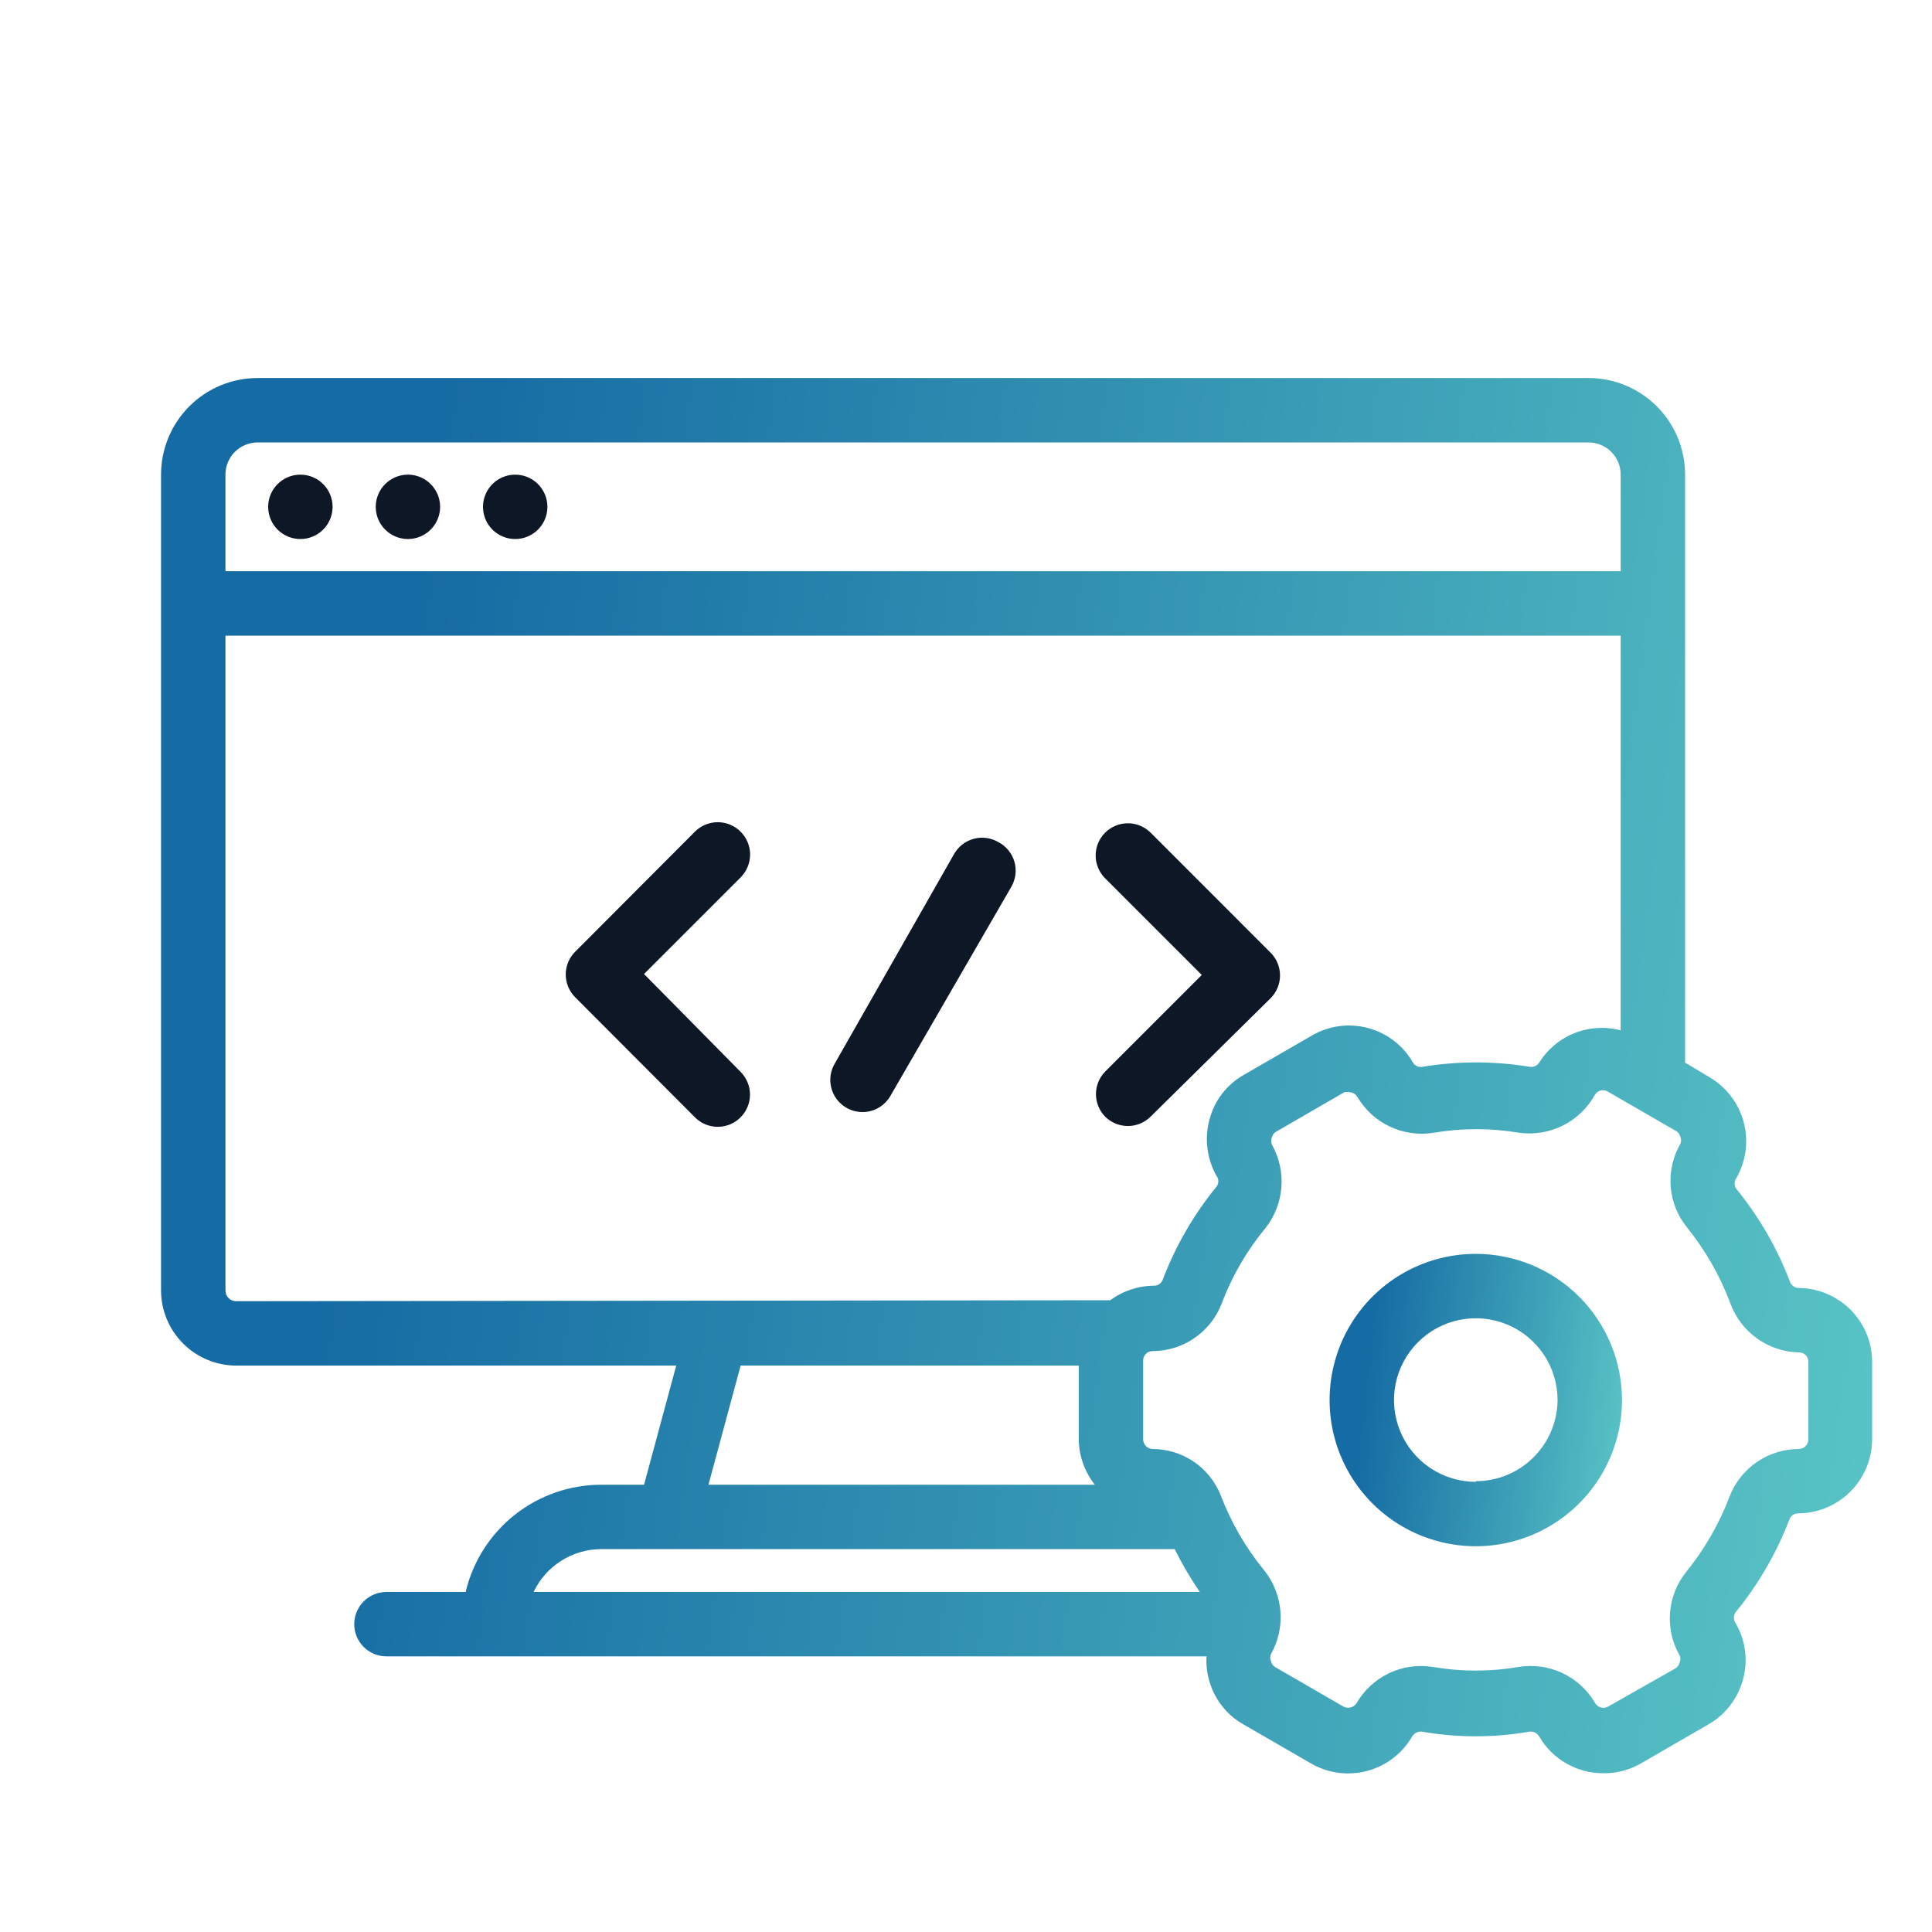 <svg width="56" height="56" viewBox="0 0 56 56" fill="none" xmlns="http://www.w3.org/2000/svg">
<g clip-path="url(#clip0_8642_2559)">
<path d="M8.707 15.624C9.222 15.624 9.64 15.207 9.64 14.691C9.64 14.176 9.222 13.758 8.707 13.758C8.191 13.758 7.773 14.176 7.773 14.691C7.773 15.207 8.191 15.624 8.707 15.624Z" fill="#0E1726"/>
<path d="M14.933 15.624C15.449 15.624 15.867 15.207 15.867 14.691C15.867 14.176 15.449 13.758 14.933 13.758C14.418 13.758 14 14.176 14 14.691C14 15.207 14.418 15.624 14.933 15.624Z" fill="#0E1726"/>
<path d="M11.824 15.624C12.339 15.624 12.757 15.207 12.757 14.691C12.757 14.176 12.339 13.758 11.824 13.758C11.309 13.758 10.891 14.176 10.891 14.691C10.891 15.207 11.309 15.624 11.824 15.624Z" fill="#0E1726"/>
<path d="M18.667 28.232L21.467 25.432C21.643 25.256 21.742 25.018 21.742 24.769C21.742 24.521 21.643 24.282 21.467 24.107C21.291 23.931 21.053 23.832 20.805 23.832C20.556 23.832 20.318 23.931 20.142 24.107L16.67 27.588C16.496 27.763 16.398 27.999 16.398 28.246C16.398 28.492 16.496 28.729 16.67 28.904L20.142 32.385C20.229 32.473 20.332 32.542 20.446 32.59C20.559 32.637 20.681 32.661 20.805 32.661C20.928 32.661 21.05 32.637 21.163 32.59C21.277 32.542 21.38 32.473 21.467 32.385C21.641 32.21 21.739 31.974 21.739 31.727C21.739 31.481 21.641 31.244 21.467 31.069L18.667 28.232Z" fill="#0E1726"/>
<path d="M32.034 32.367C32.209 32.54 32.445 32.638 32.692 32.638C32.938 32.638 33.175 32.54 33.35 32.367L36.831 28.932C37.005 28.757 37.102 28.52 37.102 28.274C37.102 28.027 37.005 27.791 36.831 27.616L33.35 24.134C33.174 23.96 32.936 23.862 32.688 23.863C32.441 23.864 32.203 23.963 32.029 24.139C31.855 24.315 31.757 24.553 31.758 24.8C31.759 25.048 31.858 25.285 32.034 25.46L34.834 28.26L32.034 31.06C31.863 31.234 31.767 31.469 31.767 31.713C31.767 31.957 31.863 32.192 32.034 32.367Z" fill="#0E1726"/>
<path d="M28.935 24.407C28.828 24.345 28.71 24.305 28.588 24.289C28.466 24.273 28.342 24.281 28.224 24.314C28.105 24.346 27.993 24.401 27.896 24.476C27.799 24.552 27.717 24.645 27.656 24.752L24.212 30.8C24.145 30.907 24.099 31.025 24.079 31.149C24.058 31.274 24.063 31.401 24.093 31.523C24.123 31.645 24.177 31.76 24.253 31.861C24.329 31.962 24.424 32.046 24.533 32.109C24.642 32.172 24.762 32.212 24.887 32.227C25.012 32.243 25.139 32.233 25.26 32.197C25.381 32.162 25.493 32.103 25.591 32.023C25.688 31.944 25.768 31.845 25.827 31.734L29.308 25.714C29.373 25.604 29.415 25.483 29.432 25.357C29.448 25.23 29.439 25.102 29.404 24.98C29.369 24.857 29.309 24.743 29.228 24.645C29.148 24.546 29.048 24.465 28.935 24.407Z" fill="#0E1726"/>
<path d="M52.137 37.333C52.082 37.333 52.029 37.315 51.984 37.284C51.939 37.252 51.904 37.207 51.885 37.156C51.514 36.179 50.988 35.268 50.327 34.458C50.295 34.413 50.279 34.359 50.279 34.304C50.279 34.249 50.295 34.196 50.327 34.15C50.611 33.658 50.688 33.072 50.541 32.523C50.394 31.973 50.035 31.505 49.543 31.22L48.843 30.8V13.757C48.843 13.014 48.548 12.302 48.023 11.777C47.497 11.252 46.785 10.957 46.043 10.957H7.468C6.725 10.957 6.013 11.252 5.488 11.777C4.963 12.302 4.668 13.014 4.668 13.757V37.408C4.67 37.984 4.9 38.535 5.308 38.943C5.715 39.35 6.267 39.58 6.843 39.582H19.601L18.668 43.036H17.427C16.518 43.036 15.635 43.343 14.922 43.907C14.209 44.471 13.707 45.259 13.497 46.144H11.201C10.954 46.144 10.716 46.242 10.541 46.417C10.366 46.592 10.268 46.83 10.268 47.077C10.268 47.325 10.366 47.562 10.541 47.737C10.716 47.912 10.954 48.01 11.201 48.01H34.973C34.958 48.233 34.98 48.457 35.039 48.673C35.109 48.947 35.233 49.204 35.405 49.428C35.576 49.653 35.791 49.84 36.037 49.98L38.007 51.118C38.251 51.259 38.521 51.35 38.8 51.386C39.08 51.422 39.364 51.402 39.636 51.329C39.908 51.255 40.163 51.129 40.387 50.956C40.61 50.784 40.797 50.57 40.937 50.325C40.968 50.277 41.011 50.24 41.062 50.217C41.114 50.193 41.171 50.186 41.227 50.194C42.252 50.372 43.3 50.372 44.325 50.194C44.382 50.185 44.44 50.194 44.492 50.219C44.544 50.244 44.587 50.284 44.615 50.334C44.805 50.66 45.078 50.93 45.405 51.117C45.733 51.303 46.104 51.401 46.481 51.398C46.858 51.402 47.228 51.305 47.555 51.118L49.524 49.98C49.769 49.839 49.983 49.651 50.154 49.426C50.325 49.202 50.451 48.946 50.523 48.673C50.597 48.402 50.616 48.118 50.579 47.839C50.542 47.56 50.45 47.292 50.308 47.049C50.276 47.002 50.259 46.947 50.259 46.89C50.259 46.834 50.276 46.778 50.308 46.732C50.967 45.924 51.493 45.017 51.867 44.044C51.884 43.991 51.918 43.946 51.964 43.914C52.009 43.882 52.063 43.865 52.119 43.866C52.687 43.864 53.232 43.637 53.634 43.235C54.036 42.833 54.263 42.288 54.265 41.72V39.442C54.256 38.883 54.028 38.349 53.63 37.955C53.233 37.561 52.697 37.338 52.137 37.333ZM6.535 13.757C6.535 13.509 6.633 13.272 6.808 13.097C6.983 12.922 7.22 12.824 7.468 12.824H46.043C46.29 12.824 46.528 12.922 46.703 13.097C46.878 13.272 46.976 13.509 46.976 13.757V16.557H6.535V13.757ZM6.843 37.716C6.802 37.716 6.762 37.708 6.725 37.692C6.687 37.677 6.653 37.654 6.625 37.626C6.596 37.597 6.574 37.563 6.558 37.526C6.543 37.488 6.535 37.448 6.535 37.408V18.424H46.976V29.866C46.534 29.749 46.067 29.776 45.642 29.944C45.217 30.112 44.857 30.412 44.615 30.8C44.586 30.846 44.543 30.882 44.493 30.904C44.443 30.925 44.388 30.931 44.335 30.921C43.309 30.753 42.262 30.753 41.236 30.921C41.182 30.933 41.127 30.927 41.076 30.905C41.026 30.884 40.984 30.847 40.956 30.8C40.816 30.555 40.629 30.34 40.405 30.169C40.182 29.997 39.926 29.87 39.654 29.798C39.381 29.725 39.097 29.706 38.818 29.744C38.538 29.781 38.269 29.874 38.025 30.016L36.056 31.154C35.811 31.292 35.596 31.478 35.424 31.701C35.253 31.924 35.128 32.179 35.057 32.452C34.908 33.002 34.982 33.589 35.263 34.085C35.297 34.129 35.315 34.183 35.315 34.239C35.315 34.295 35.297 34.349 35.263 34.393C34.602 35.203 34.075 36.113 33.704 37.09C33.685 37.142 33.651 37.187 33.606 37.218C33.561 37.25 33.507 37.267 33.452 37.268C32.995 37.268 32.55 37.416 32.183 37.688L6.843 37.716ZM31.735 43.036H20.535L21.468 39.582H31.268V41.72C31.274 42.198 31.438 42.661 31.735 43.036ZM17.436 44.902H34.049C34.263 45.333 34.506 45.748 34.777 46.144H15.467C15.643 45.773 15.92 45.459 16.267 45.24C16.614 45.02 17.016 44.903 17.427 44.902H17.436ZM52.417 41.72C52.417 41.794 52.388 41.865 52.335 41.918C52.283 41.97 52.212 42 52.137 42C51.703 42.001 51.278 42.133 50.92 42.38C50.562 42.626 50.287 42.975 50.131 43.381C49.832 44.168 49.41 44.902 48.88 45.556C48.607 45.893 48.442 46.306 48.407 46.739C48.372 47.172 48.468 47.605 48.684 47.982C48.699 48.014 48.707 48.05 48.707 48.085C48.707 48.12 48.699 48.156 48.684 48.188C48.676 48.225 48.66 48.26 48.638 48.29C48.615 48.321 48.586 48.346 48.553 48.365L46.612 49.466C46.58 49.484 46.544 49.496 46.507 49.5C46.47 49.504 46.433 49.501 46.397 49.49C46.362 49.48 46.328 49.463 46.3 49.439C46.271 49.416 46.247 49.387 46.229 49.354C46.009 48.978 45.679 48.678 45.284 48.493C44.889 48.308 44.447 48.247 44.017 48.318C43.196 48.458 42.356 48.458 41.535 48.318C41.103 48.248 40.661 48.31 40.266 48.497C39.871 48.684 39.542 48.986 39.323 49.364C39.284 49.426 39.223 49.472 39.152 49.491C39.081 49.51 39.005 49.501 38.94 49.466L36.971 48.328C36.938 48.309 36.909 48.283 36.886 48.253C36.864 48.222 36.848 48.187 36.84 48.15C36.825 48.118 36.817 48.083 36.817 48.048C36.817 48.012 36.825 47.977 36.84 47.945C37.053 47.567 37.148 47.134 37.113 46.702C37.078 46.269 36.915 45.857 36.644 45.518C36.109 44.866 35.684 44.132 35.384 43.344C35.227 42.949 34.956 42.609 34.605 42.37C34.254 42.13 33.84 42.002 33.415 42C33.34 42 33.269 41.97 33.217 41.918C33.164 41.865 33.135 41.794 33.135 41.72V39.442C33.133 39.405 33.14 39.368 33.153 39.334C33.167 39.299 33.188 39.268 33.214 39.242C33.24 39.215 33.271 39.195 33.306 39.181C33.34 39.167 33.377 39.161 33.415 39.162C33.848 39.161 34.271 39.028 34.627 38.781C34.984 38.535 35.257 38.186 35.412 37.781C35.709 36.992 36.135 36.257 36.672 35.606C36.943 35.268 37.106 34.855 37.141 34.423C37.176 33.991 37.081 33.558 36.868 33.18C36.853 33.146 36.845 33.109 36.845 33.072C36.845 33.035 36.853 32.999 36.868 32.965C36.876 32.929 36.891 32.895 36.914 32.866C36.937 32.837 36.965 32.813 36.999 32.797L38.968 31.658C39.014 31.646 39.062 31.646 39.108 31.658C39.155 31.659 39.2 31.671 39.241 31.694C39.282 31.717 39.316 31.75 39.341 31.789C39.562 32.166 39.891 32.468 40.285 32.654C40.68 32.841 41.122 32.903 41.553 32.834C42.375 32.694 43.214 32.694 44.036 32.834C44.47 32.893 44.911 32.819 45.303 32.623C45.694 32.426 46.017 32.116 46.229 31.733C46.248 31.702 46.272 31.675 46.3 31.654C46.329 31.633 46.362 31.617 46.397 31.608C46.431 31.6 46.467 31.598 46.503 31.603C46.538 31.609 46.572 31.621 46.603 31.64L48.572 32.778C48.605 32.795 48.634 32.818 48.657 32.847C48.679 32.876 48.695 32.91 48.703 32.946C48.718 32.98 48.726 33.017 48.726 33.054C48.726 33.091 48.718 33.127 48.703 33.161C48.488 33.537 48.392 33.969 48.427 34.4C48.462 34.831 48.626 35.242 48.899 35.578C49.429 36.235 49.851 36.972 50.149 37.762C50.296 38.175 50.565 38.533 50.92 38.79C51.275 39.046 51.7 39.189 52.137 39.2C52.174 39.198 52.211 39.205 52.246 39.218C52.281 39.232 52.312 39.252 52.338 39.279C52.364 39.305 52.385 39.337 52.399 39.371C52.412 39.406 52.419 39.443 52.417 39.48V41.72Z" fill="url(#paint0_linear_8642_2559)"/>
<path d="M42.776 36.344C41.938 36.344 41.119 36.592 40.422 37.058C39.725 37.523 39.182 38.185 38.862 38.959C38.541 39.734 38.457 40.586 38.62 41.408C38.784 42.23 39.188 42.985 39.78 43.577C40.373 44.17 41.128 44.574 41.95 44.737C42.772 44.901 43.624 44.817 44.398 44.496C45.172 44.175 45.834 43.632 46.3 42.935C46.765 42.238 47.014 41.419 47.014 40.581C47.014 39.457 46.567 38.38 45.773 37.585C44.978 36.79 43.9 36.344 42.776 36.344ZM42.776 42.952C42.307 42.952 41.849 42.813 41.459 42.552C41.069 42.292 40.766 41.922 40.586 41.488C40.407 41.055 40.36 40.578 40.451 40.119C40.543 39.659 40.769 39.236 41.1 38.905C41.432 38.573 41.854 38.347 42.314 38.256C42.774 38.164 43.25 38.211 43.684 38.391C44.117 38.57 44.487 38.874 44.748 39.264C45.008 39.654 45.147 40.112 45.147 40.581C45.142 41.207 44.89 41.805 44.446 42.245C44.002 42.686 43.402 42.933 42.776 42.933V42.952Z" fill="url(#paint1_linear_8642_2559)"/>
</g>
<defs>
<linearGradient id="paint0_linear_8642_2559" x1="4.496" y1="12.251" x2="58.523" y2="19.448" gradientUnits="userSpaceOnUse">
<stop offset="0.15" stop-color="#156BA3"/>
<stop offset="1" stop-color="#5AC6C6"/>
</linearGradient>
<linearGradient id="paint1_linear_8642_2559" x1="38.51" y1="36.615" x2="47.795" y2="37.624" gradientUnits="userSpaceOnUse">
<stop offset="0.15" stop-color="#156BA3"/>
<stop offset="1" stop-color="#5AC6C6"/>
</linearGradient>
<clipPath id="clip0_8642_2559">
<rect width="56" height="56" fill="white"/>
</clipPath>
</defs>
</svg>
